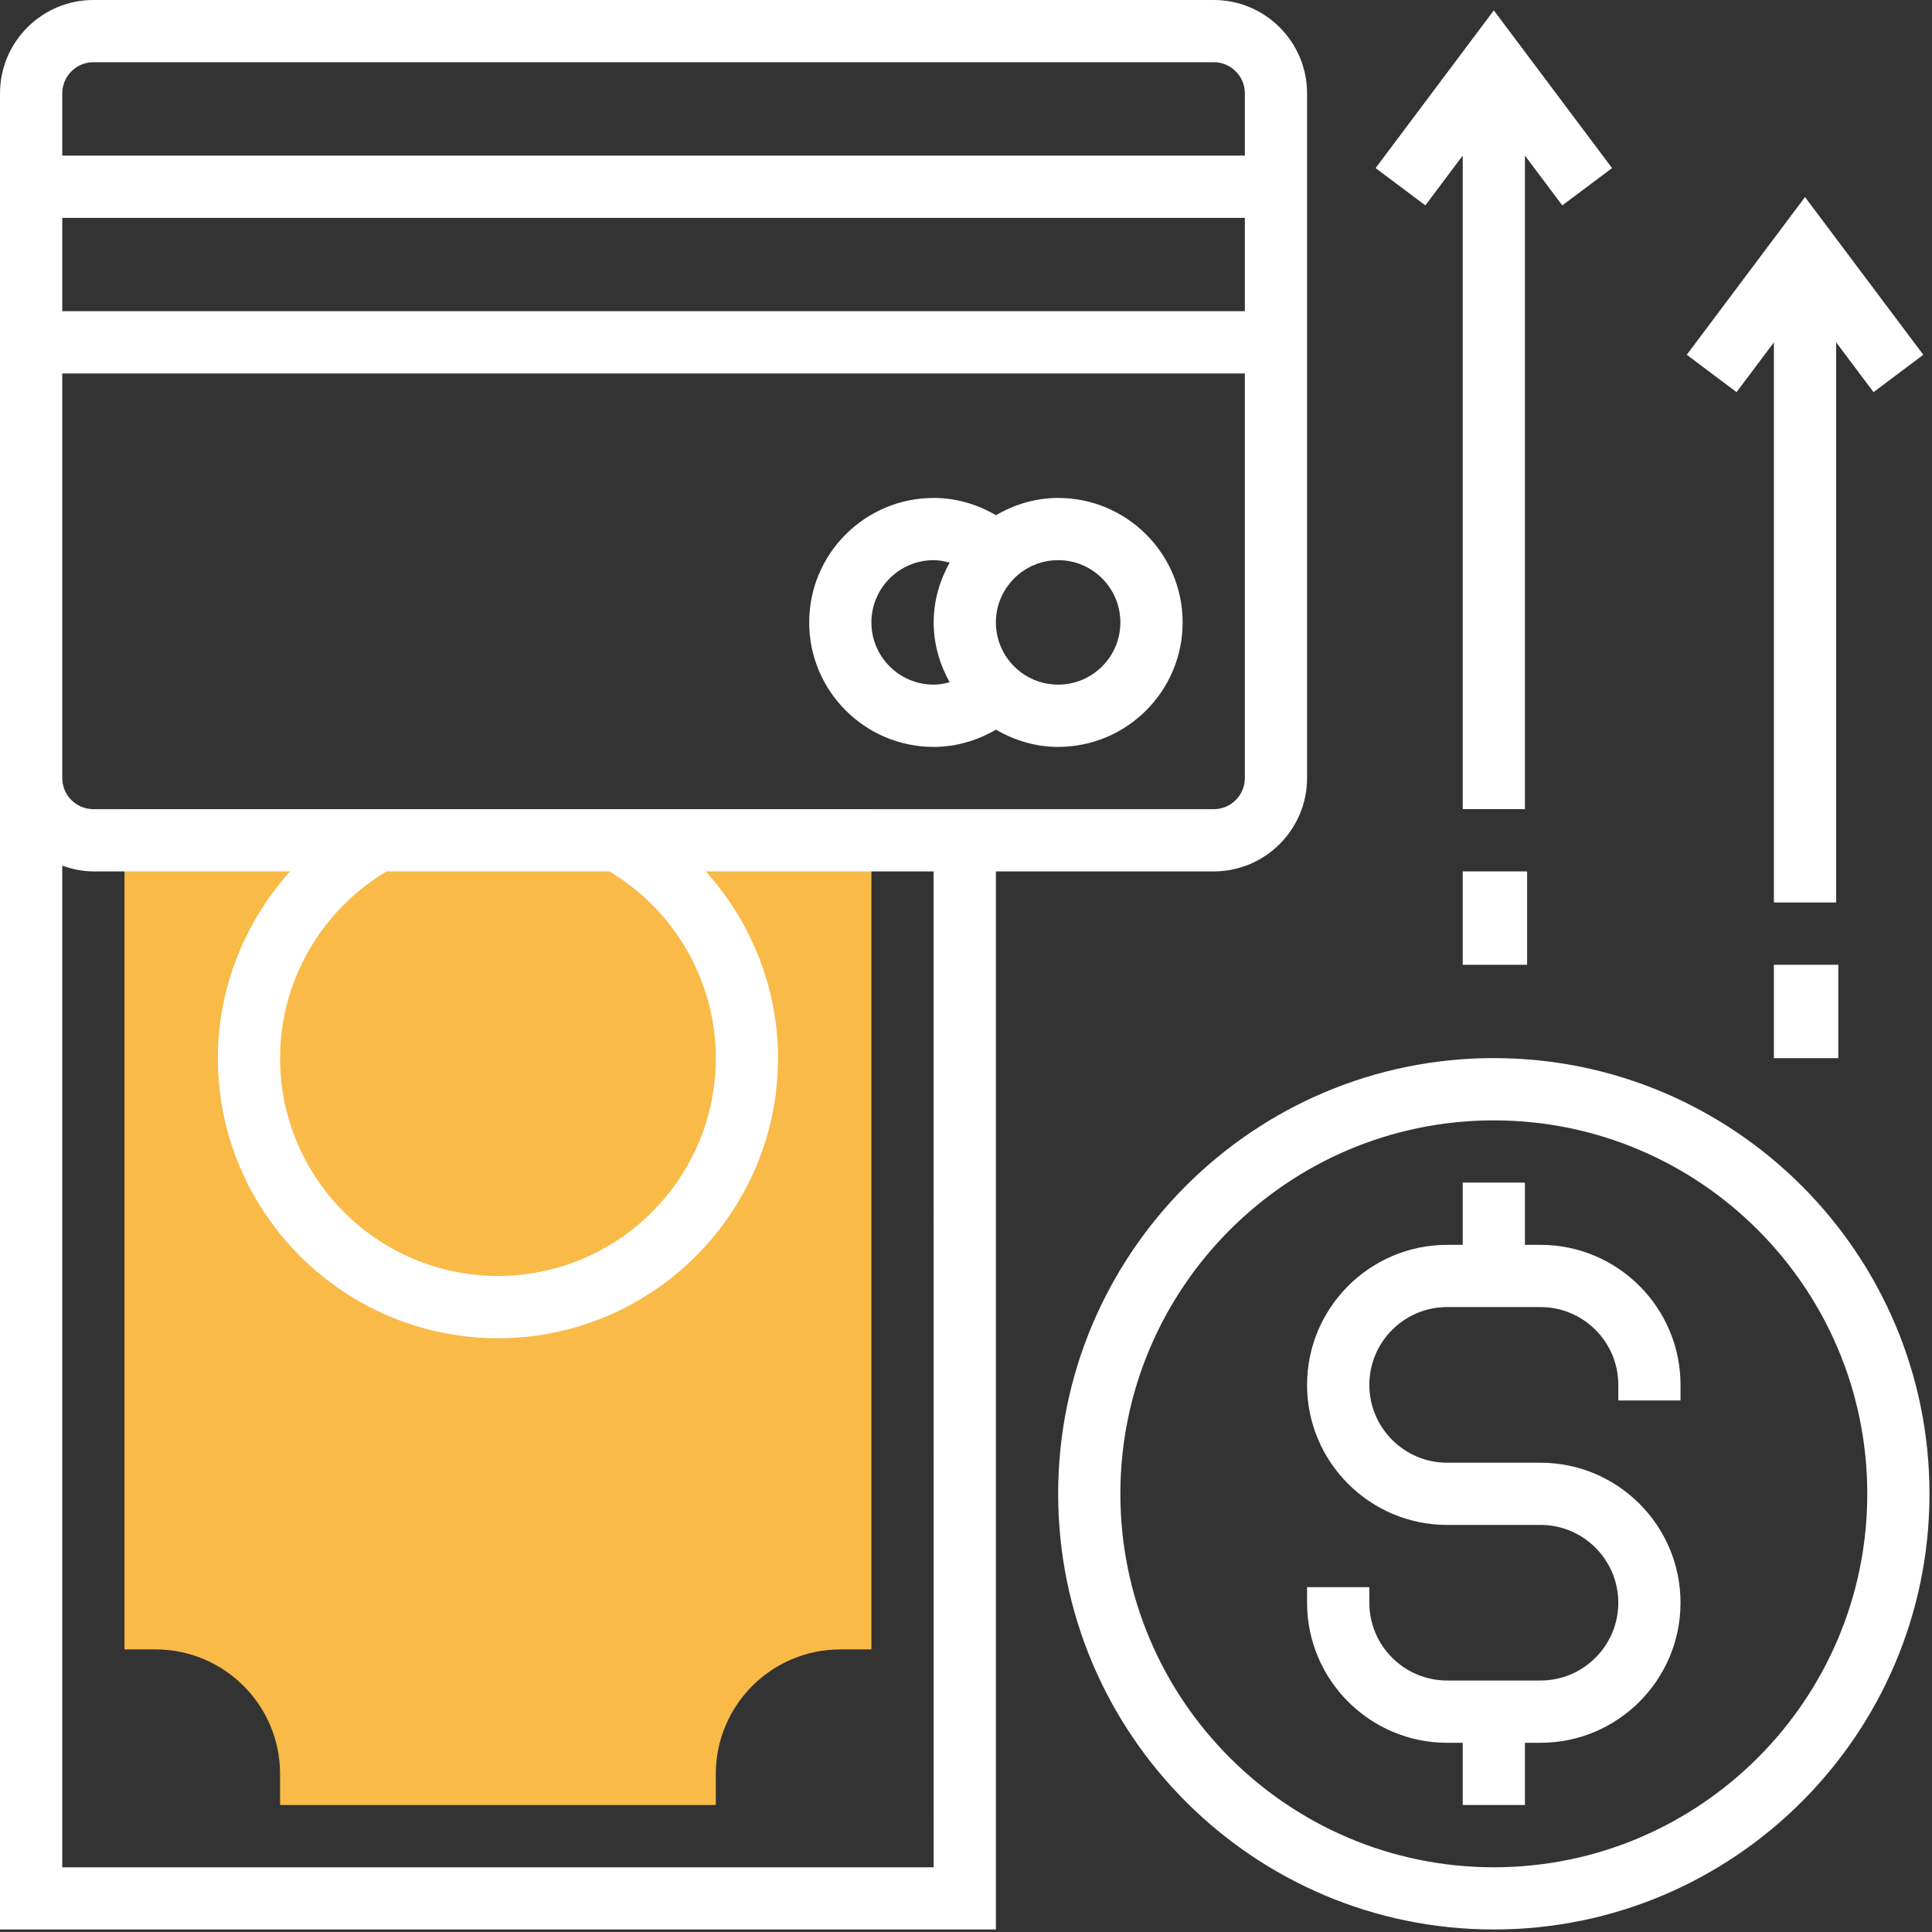 <?xml version="1.0" encoding="UTF-8"?>
<svg width="30px" height="30px" viewBox="0 0 30 30" version="1.1" xmlns="http://www.w3.org/2000/svg" xmlns:xlink="http://www.w3.org/1999/xlink">
    <rect x="0" y="0" width="30" height="30" fill="#333333" stroke="none"/>
    <!-- Generator: Sketch 52.6 (67491) - http://www.bohemiancoding.com/sketch -->
    <title>payment-method</title>
    <desc>Created with Sketch.</desc>
    <g id="Page-2" stroke="none" stroke-width="1" fill="none" fill-rule="evenodd">
        <g id="Fille---Categoria" transform="translate(-1046, -448)" fill-rule="nonzero">
            <g id="Group-8" transform="translate(558, 446)">
                <g id="Group-3">
                    <g id="Group-20" transform="translate(422, 2)">
                        <g id="payment-method" transform="translate(66, 0)">
                            <path d="M11.115,28.028 L4.349,28.028 L4.349,27.545 C4.349,26.479 3.482,25.612 2.416,25.612 L1.933,25.612 L1.933,12.564 L13.531,12.564 L13.531,25.612 L13.048,25.612 C11.982,25.612 11.115,26.479 11.115,27.545 L11.115,28.028 L11.115,28.028 Z" id="Path" fill="#F9BA48"></path>
                            <path d="M18.847,13.531 C19.646,13.531 20.296,12.881 20.296,12.081 L20.296,1.45 C20.296,0.65 19.646,0 18.847,0 L1.45,0 C0.651,0 0,0.65 0,1.45 L0,12.081 L0,29.961 L15.464,29.961 L15.464,13.531 L18.847,13.531 Z M19.33,4.832 L0.967,4.832 L0.967,3.383 L19.33,3.383 L19.33,4.832 Z M1.45,0.966 L18.847,0.966 C19.114,0.966 19.33,1.184 19.33,1.45 L19.33,2.416 L0.967,2.416 L0.967,1.45 C0.967,1.184 1.183,0.966 1.45,0.966 Z M0.967,5.799 L19.33,5.799 L19.33,12.081 C19.33,12.348 19.114,12.565 18.847,12.565 L1.45,12.565 C1.183,12.565 0.967,12.348 0.967,12.081 L0.967,5.799 Z M11.115,16.43 C11.115,18.296 9.597,19.813 7.732,19.813 C5.867,19.813 4.349,18.296 4.349,16.43 C4.349,15.239 4.982,14.141 6.002,13.531 L9.462,13.531 C10.482,14.141 11.115,15.239 11.115,16.43 Z M14.498,28.995 L0.967,28.995 L0.967,13.442 C1.118,13.496 1.28,13.531 1.45,13.531 L4.505,13.531 C3.798,14.318 3.383,15.342 3.383,16.43 C3.383,18.828 5.334,20.78 7.732,20.78 C10.13,20.78 12.081,18.828 12.081,16.43 C12.081,15.342 11.666,14.318 10.959,13.531 L14.497,13.531 L14.498,28.995 Z" id="Shape" fill="#FFFFFF"></path>
                            <path d="M14.498,11.598 C14.839,11.598 15.171,11.502 15.465,11.33 C15.751,11.496 16.077,11.598 16.431,11.598 C17.497,11.598 18.364,10.731 18.364,9.665 C18.364,8.599 17.497,7.732 16.431,7.732 C16.077,7.732 15.751,7.834 15.465,8 C15.172,7.828 14.839,7.732 14.498,7.732 C13.431,7.732 12.565,8.599 12.565,9.665 C12.565,10.731 13.431,11.598 14.498,11.598 Z M17.397,9.665 C17.397,10.198 16.964,10.631 16.431,10.631 C15.898,10.631 15.464,10.198 15.464,9.665 C15.464,9.132 15.898,8.698 16.431,8.698 C16.964,8.698 17.397,9.132 17.397,9.665 Z M14.498,8.698 C14.582,8.698 14.665,8.714 14.746,8.737 C14.592,9.013 14.498,9.327 14.498,9.665 C14.498,10.003 14.592,10.317 14.746,10.593 C14.665,10.616 14.582,10.631 14.498,10.631 C13.965,10.631 13.531,10.198 13.531,9.665 C13.531,9.132 13.965,8.698 14.498,8.698 Z" id="Shape" fill="#FFFFFF"></path>
                            <path d="M23.196,16.43 C19.465,16.43 16.431,19.465 16.431,23.196 C16.431,26.926 19.465,29.961 23.196,29.961 C26.927,29.961 29.961,26.926 29.961,23.196 C29.961,19.465 26.927,16.43 23.196,16.43 Z M23.196,28.995 C19.998,28.995 17.397,26.394 17.397,23.196 C17.397,19.998 19.998,17.397 23.196,17.397 C26.394,17.397 28.995,19.998 28.995,23.196 C28.995,26.394 26.394,28.995 23.196,28.995 Z" id="Shape" fill="#FFFFFF"></path>
                            <path d="M23.921,19.33 L23.679,19.33 L23.679,18.363 L22.713,18.363 L22.713,19.33 L22.471,19.33 C21.272,19.33 20.296,20.306 20.296,21.505 C20.296,22.704 21.272,23.679 22.471,23.679 L23.921,23.679 C24.587,23.679 25.129,24.221 25.129,24.887 C25.129,25.553 24.587,26.095 23.921,26.095 L22.471,26.095 C21.805,26.095 21.263,25.553 21.263,24.887 L21.263,24.646 L20.296,24.646 L20.296,24.887 C20.296,26.086 21.272,27.062 22.471,27.062 L22.713,27.062 L22.713,28.028 L23.679,28.028 L23.679,27.062 L23.921,27.062 C25.12,27.062 26.095,26.086 26.095,24.887 C26.095,23.688 25.12,22.713 23.921,22.713 L22.471,22.713 C21.805,22.713 21.263,22.17 21.263,21.504 C21.263,20.838 21.805,20.296 22.471,20.296 L23.921,20.296 C24.587,20.296 25.129,20.838 25.129,21.504 L25.129,21.746 L26.095,21.746 L26.095,21.504 C26.095,20.306 25.12,19.33 23.921,19.33 Z" id="Path" fill="#FFFFFF"></path>
                            <polygon id="Path" fill="#FFFFFF" points="22.713 2.416 22.713 12.564 23.679 12.564 23.679 2.416 24.259 3.189 25.032 2.61 23.196 0.161 21.36 2.61 22.133 3.189"></polygon>
                            <rect id="Rectangle" fill="#FFFFFF" x="22.713" y="13.531" width="1" height="1.45"></rect>
                            <polygon id="Path" fill="#FFFFFF" points="27.545 5.316 27.545 14.014 28.512 14.014 28.512 5.316 29.092 6.089 29.865 5.509 28.028 3.06 26.192 5.509 26.965 6.089"></polygon>
                            <rect id="Rectangle" fill="#FFFFFF" x="27.545" y="14.981" width="1" height="1.45"></rect>
                        </g>
                    </g>
                </g>
            </g>
        </g>
    </g>
</svg>